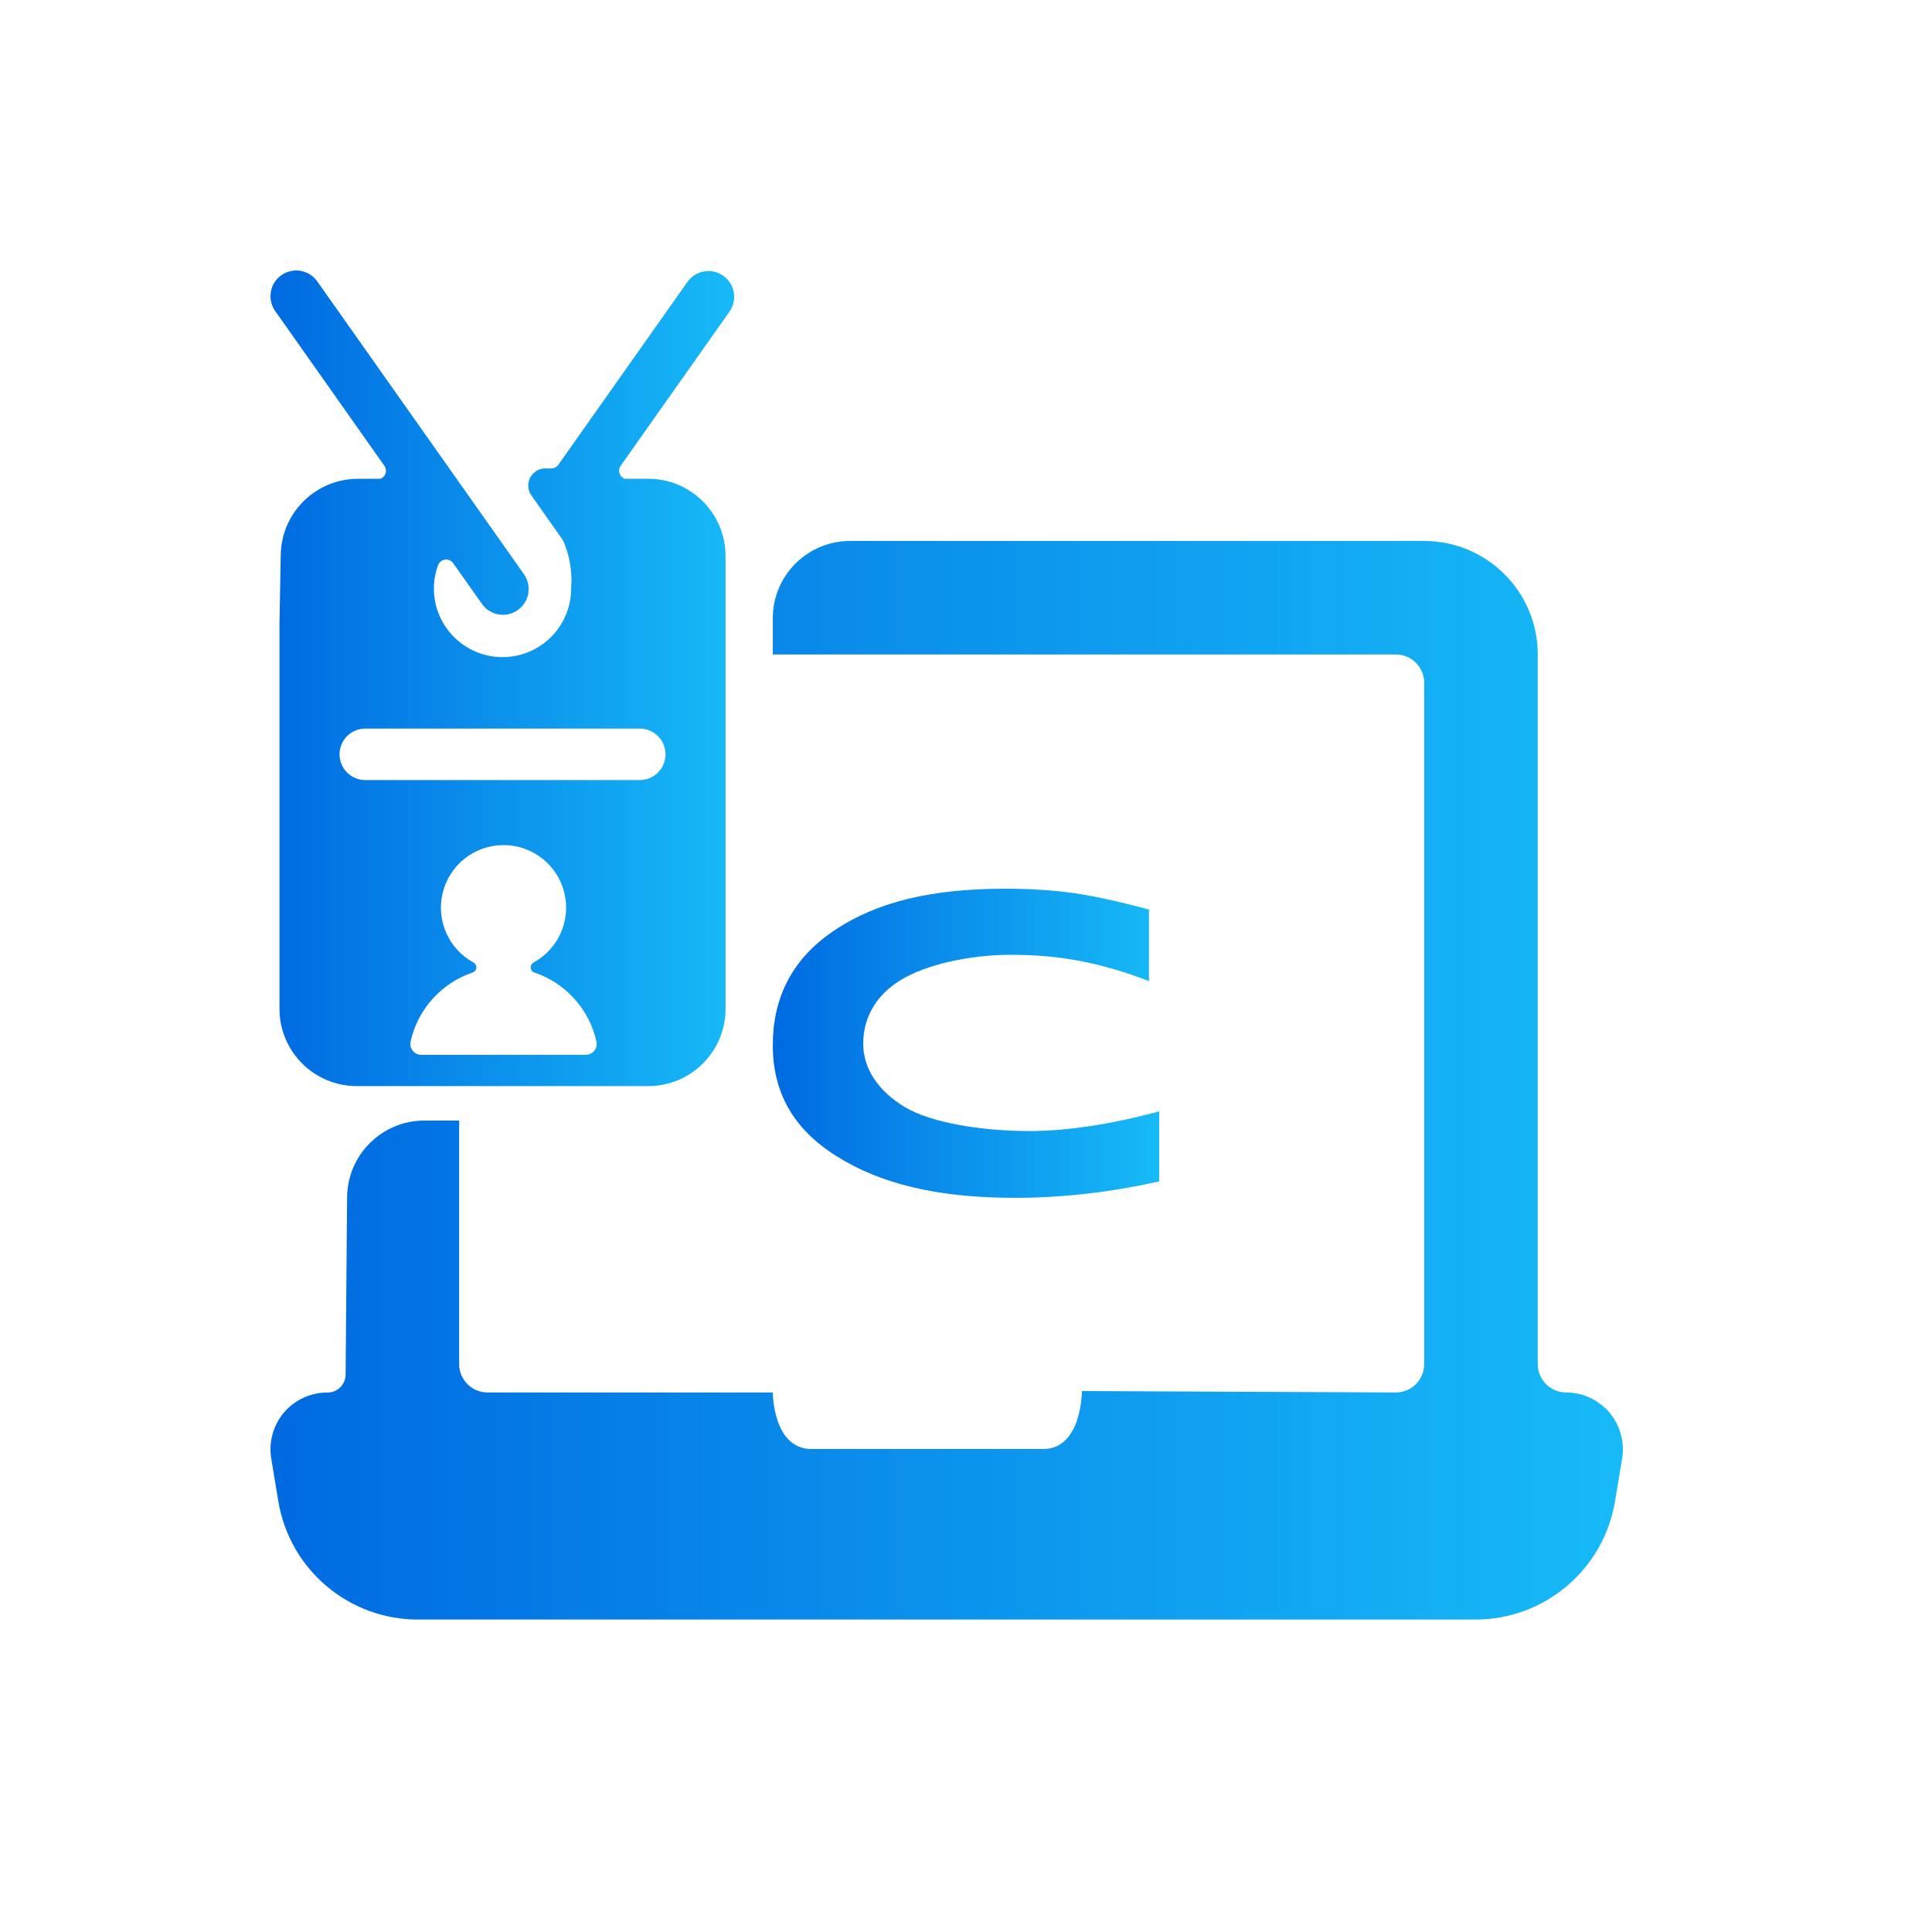 <svg width="50" height="50" viewBox="0 0 50 50" fill="none" xmlns="http://www.w3.org/2000/svg">
<path fill-rule="evenodd" clip-rule="evenodd" d="M36.858 14C38.481 14 39.797 15.316 39.797 16.938V35.303C39.797 35.708 40.126 36.037 40.531 36.037C40.963 36.037 41.373 36.228 41.652 36.557C41.931 36.887 42.051 37.323 41.98 37.749L41.798 38.845C41.507 40.618 39.972 41.919 38.175 41.914H10.84C9.037 41.926 7.494 40.625 7.202 38.846L7.02 37.749C6.949 37.322 7.07 36.886 7.35 36.556C7.63 36.227 8.042 36.037 8.474 36.039C8.599 36.039 8.719 35.99 8.807 35.902C8.895 35.814 8.944 35.695 8.944 35.57L8.983 30.983C8.993 29.885 9.885 29 10.983 29H11.883V35.303C11.883 35.708 12.212 36.037 12.617 36.037H20C20 36.037 20 37.5 21 37.5H27C28 37.5 28 36 28 36L36.124 36.037C36.53 36.037 36.858 35.708 36.858 35.303V17.673C36.858 17.267 36.53 16.938 36.124 16.938H20V16C20 14.895 20.895 14 22 14H36.858ZM20 16.938H20V29H11.883V29H20V16.938Z" fill="url(#paint0_linear_525_1979)"/>
<path fill-rule="evenodd" clip-rule="evenodd" d="M18.718 7.137C18.417 6.925 18.002 6.997 17.79 7.297L14.45 12.028C14.409 12.086 14.343 12.121 14.272 12.122H14.115C13.949 12.122 13.797 12.214 13.721 12.361C13.644 12.508 13.656 12.686 13.752 12.821L14.573 13.986C14.745 14.377 14.816 14.804 14.781 15.23C14.781 16.211 13.986 17.006 13.005 17.006C12.024 17.006 11.229 16.211 11.229 15.23C11.229 15.024 11.266 14.819 11.338 14.626C11.367 14.549 11.436 14.493 11.518 14.483C11.6 14.472 11.681 14.508 11.728 14.575L12.462 15.614C12.596 15.816 12.829 15.929 13.071 15.909C13.313 15.889 13.524 15.739 13.624 15.518C13.723 15.297 13.694 15.039 13.549 14.845L8.221 7.297C8.086 7.095 7.853 6.982 7.611 7.002C7.369 7.022 7.158 7.172 7.058 7.393C6.959 7.615 6.988 7.872 7.134 8.066L9.948 12.055C9.988 12.111 9.999 12.183 9.979 12.249C9.958 12.314 9.908 12.367 9.844 12.391H9.265C8.175 12.391 7.286 13.264 7.266 14.354L7.233 16.12V24.112V26.108C7.233 27.213 8.129 28.108 9.233 28.108H11.229H14.781H16.777C17.882 28.108 18.777 27.213 18.777 26.108V24.112V16.12V14.391C18.777 13.286 17.882 12.391 16.777 12.391H16.166C16.102 12.367 16.052 12.314 16.032 12.249C16.011 12.183 16.023 12.111 16.062 12.055L18.877 8.068C18.979 7.924 19.02 7.744 18.991 7.57C18.961 7.395 18.863 7.239 18.718 7.137ZM16.557 18.856C16.925 18.856 17.223 19.154 17.223 19.522C17.223 19.89 16.925 20.188 16.557 20.188H9.453C9.085 20.188 8.787 19.89 8.787 19.522C8.787 19.154 9.085 18.856 9.453 18.856H16.557ZM10.68 27.193C10.627 27.125 10.607 27.037 10.626 26.954C10.812 26.119 11.421 25.442 12.232 25.168C12.285 25.151 12.323 25.103 12.328 25.047C12.332 24.991 12.303 24.938 12.255 24.91C11.604 24.556 11.278 23.806 11.461 23.09C11.644 22.373 12.29 21.871 13.031 21.871C13.771 21.871 14.418 22.373 14.601 23.09C14.784 23.806 14.457 24.556 13.807 24.91C13.758 24.938 13.729 24.991 13.734 25.047C13.739 25.103 13.776 25.151 13.83 25.168C14.64 25.443 15.249 26.119 15.436 26.954C15.455 27.038 15.435 27.126 15.382 27.193C15.328 27.26 15.246 27.299 15.16 27.299H10.901C10.815 27.299 10.734 27.26 10.68 27.193Z" fill="url(#paint1_linear_525_1979)"/>
<path d="M30 28.762V30.575C28.732 30.858 27.483 31 26.273 31C24.267 31 22.793 30.641 21.652 29.923C20.521 29.215 20 28.261 20 27.052C20 25.843 20.482 24.823 21.583 24.086C22.684 23.34 24.11 23 26.008 23C26.667 23 27.257 23.038 27.788 23.113C28.309 23.189 28.958 23.331 29.735 23.538V25.39C28.446 24.898 27.404 24.71 26.155 24.71C25.093 24.71 23.963 24.965 23.314 25.361C22.586 25.805 22.34 26.438 22.34 27.005C22.34 27.675 22.743 28.242 23.412 28.648C24.12 29.073 25.457 29.271 26.637 29.271C27.611 29.271 28.732 29.102 30 28.762Z" fill="url(#paint2_linear_525_1979)"/>
<defs>
<linearGradient id="paint0_linear_525_1979" x1="7" y1="28.085" x2="42" y2="28.085" gradientUnits="userSpaceOnUse">
<stop stop-color="#006AE1"/>
<stop offset="1" stop-color="#17BAF7"/>
</linearGradient>
<linearGradient id="paint1_linear_525_1979" x1="7" y1="17.651" x2="19" y2="17.651" gradientUnits="userSpaceOnUse">
<stop stop-color="#006AE1"/>
<stop offset="1" stop-color="#17BAF7"/>
</linearGradient>
<linearGradient id="paint2_linear_525_1979" x1="20" y1="27.037" x2="30" y2="27.037" gradientUnits="userSpaceOnUse">
<stop stop-color="#006AE1"/>
<stop offset="1" stop-color="#17BAF7"/>
</linearGradient>
</defs>
</svg>
